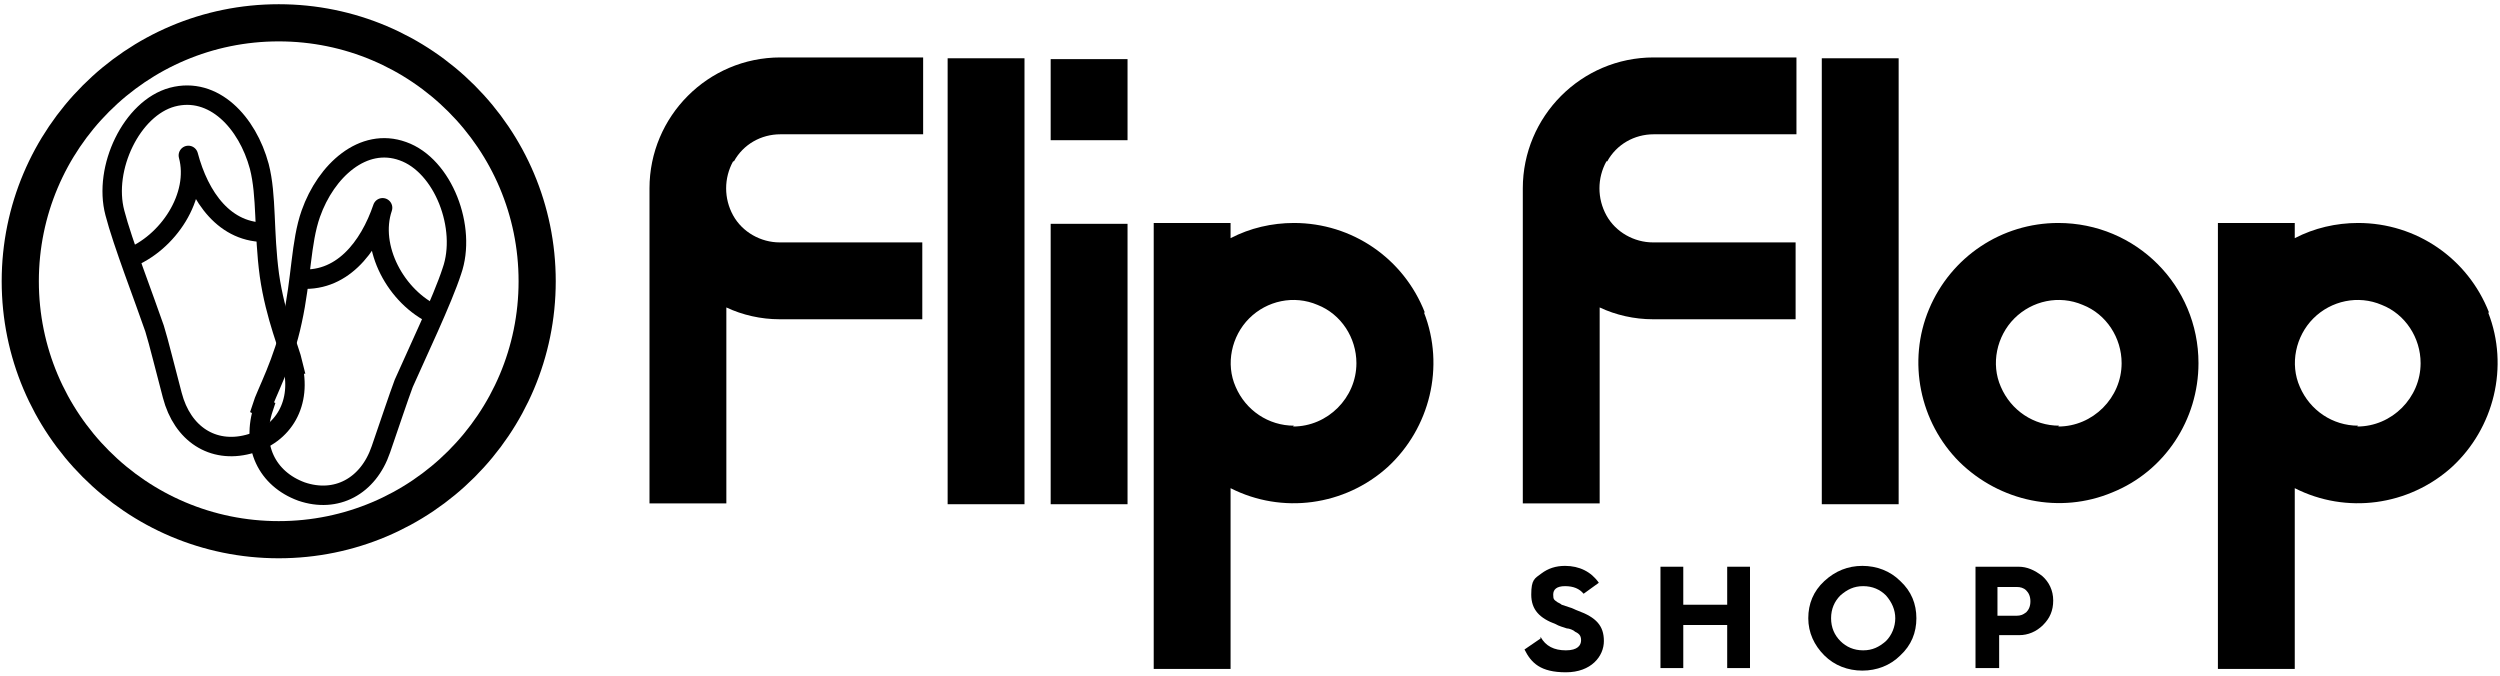 <?xml version="1.0" encoding="UTF-8"?>
<svg width="296px" height="80px" viewBox="0 0 296 80" version="1.1" xmlns="http://www.w3.org/2000/svg" xmlns:xlink="http://www.w3.org/1999/xlink">
    <title>Slice 1</title>
    <g id="Page-1" stroke="none" stroke-width="1" fill="none" fill-rule="evenodd">
        <g id="ffs-logo" transform="translate(2, 2)">
            <path d="M84.8,17.1 C83.7,19.1 83.7,21.5 84.8,23.5 C85.9,25.5 88.1,26.7 90.3,26.7 L107.2,26.7 L107.2,35.8 L90.3,35.8 C88.1,35.8 85.9,35.3 84,34.4 L84,57.6 L74.9,57.6 L74.9,20.3 C74.9,11.8 81.8,4.8 90.4,4.8 L107.3,4.8 L107.3,13.9 L90.4,13.9 C88.1,13.9 86,15.1 84.9,17.1 L84.8,17.1 Z" id="Path" fill="#000000" fill-rule="nonzero"></path>
            <polygon id="Path" fill="#000000" fill-rule="nonzero" points="110.2 57.7 110.2 4.9 119.3 4.9 119.3 57.7"></polygon>
            <path d="M122.4,14.6 L122.4,5 L131.5,5 L131.5,14.6 L122.4,14.6 Z M122.4,57.6 L122.4,24.5 L131.5,24.5 L131.5,57.7 L122.4,57.7 L122.4,57.6 Z" id="Shape" fill="#000000" fill-rule="nonzero"></path>
            <path d="M166.6,35 C169.1,41.4 167.3,48.7 162.3,53.3 C157.2,57.9 149.8,58.9 143.7,55.8 L143.7,77.2 L134.6,77.2 L134.6,24.4 L143.7,24.4 L143.7,26.2 C146,25 148.6,24.4 151.2,24.4 C158.1,24.4 164.2,28.6 166.7,35 L166.6,35 Z M151.1,48.5 C155.2,48.5 158.6,45.1 158.6,41 C158.6,38 156.8,35.2 154,34.1 C151.2,32.9 148,33.6 145.9,35.7 C143.8,37.8 143.1,41.1 144.3,43.8 C145.5,46.6 148.2,48.4 151.2,48.4 L151.2,48.4 L151.1,48.5 Z" id="Shape" fill="#000000" fill-rule="nonzero"></path>
            <path d="M188.2,17.1 C187.1,19.1 187.1,21.5 188.2,23.5 C189.3,25.5 191.5,26.7 193.7,26.7 L210.6,26.7 L210.6,35.8 L193.7,35.8 C191.5,35.8 189.3,35.3 187.4,34.4 L187.4,57.6 L178.3,57.6 L178.3,20.3 C178.3,11.8 185.2,4.8 193.8,4.8 L210.7,4.8 L210.7,13.9 L193.8,13.9 C191.5,13.9 189.4,15.1 188.3,17.1 L188.2,17.1 Z" id="Path" fill="#000000" fill-rule="nonzero"></path>
            <polygon id="Path" fill="#000000" fill-rule="nonzero" points="213.7 57.7 213.7 4.9 222.8 4.9 222.8 57.7"></polygon>
            <path d="M258.3,41 C258.3,47.7 254.3,53.8 248.1,56.3 C241.9,58.9 234.8,57.4 230,52.7 C225.3,48 223.8,40.8 226.4,34.6 C229,28.4 235,24.4 241.7,24.4 C250.9,24.4 258.3,31.8 258.3,41 L258.3,41 Z M241.7,48.5 C245.8,48.5 249.2,45.1 249.2,41 C249.2,38 247.4,35.2 244.6,34.1 C241.8,32.9 238.6,33.6 236.5,35.7 C234.4,37.8 233.7,41.1 234.9,43.8 C236.1,46.6 238.8,48.4 241.8,48.4 L241.8,48.4 L241.7,48.5 Z" id="Shape" fill="#000000" fill-rule="nonzero"></path>
            <path d="M292.6,35 C295.1,41.4 293.3,48.7 288.3,53.3 C283.2,57.9 275.8,58.9 269.7,55.8 L269.7,77.2 L260.6,77.2 L260.6,24.4 L269.7,24.4 L269.7,26.2 C272,25 274.6,24.4 277.2,24.4 C284.1,24.4 290.2,28.6 292.7,35 L292.6,35 Z M277.1,48.5 C281.2,48.5 284.6,45.1 284.6,41 C284.6,38 282.8,35.2 280,34.1 C277.2,32.9 274,33.6 271.9,35.7 C269.8,37.8 269.1,41.1 270.3,43.8 C271.5,46.6 274.2,48.4 277.2,48.4 L277.2,48.4 L277.1,48.5 Z" id="Shape" fill="#000000" fill-rule="nonzero"></path>
            <g id="Group" transform="translate(178, 65)" fill="#000000" fill-rule="nonzero">
                <path d="M2.4,8.4 C3,9.5 4,10 5.4,10 C6.8,10 7.2,9.4 7.2,8.8 C7.2,8.2 6.9,8 6.5,7.8 C6.3,7.6 5.8,7.4 5.5,7.4 C5.2,7.3 4.5,7.1 4.2,6.9 C2.3,6.2 1.3,5.2 1.3,3.4 C1.3,1.6 1.7,1.5 2.5,0.9 C3.3,0.3 4.2,-1.42108547e-14 5.3,-1.42108547e-14 C7,-1.42108547e-14 8.4,0.7 9.3,2 L7.5,3.3 C7,2.7 6.3,2.4 5.3,2.4 C4.3,2.4 3.9,2.8 3.9,3.4 C3.9,4 4,4 4.4,4.3 C4.6,4.4 4.8,4.5 4.9,4.6 L5.8,4.9 C6.2,5 6.5,5.2 6.8,5.3 C9,6.1 9.9,7.1 9.9,8.9 C9.9,10.7 8.4,12.6 5.4,12.6 C2.4,12.6 1.3,11.5 0.5,9.9 L2.4,8.6 L2.4,8.4 Z" id="Path"></path>
                <polygon id="Path" points="16.6 12.1 16.6 0.1 19.3 0.1 19.3 4.6 24.5 4.6 24.5 0.1 27.2 0.1 27.2 12.1 24.5 12.1 24.5 7 19.3 7 19.3 12.1"></polygon>
                <path d="M36,1.8 C37.3,0.6 38.8,0 40.5,0 C42.2,0 43.8,0.6 45,1.8 C46.3,3 46.9,4.5 46.9,6.2 C46.9,7.9 46.3,9.4 45,10.6 C43.8,11.8 42.2,12.4 40.5,12.4 C38.8,12.4 37.2,11.8 36,10.6 C34.8,9.4 34.1,7.9 34.1,6.2 C34.1,4.5 34.7,3 36,1.8 Z M37.9,8.9 C38.6,9.6 39.5,10 40.6,10 C41.7,10 42.5,9.6 43.3,8.9 C44,8.2 44.4,7.2 44.4,6.2 C44.4,5.2 44,4.3 43.3,3.5 C42.6,2.8 41.7,2.4 40.6,2.4 C39.5,2.4 38.7,2.8 37.9,3.5 C37.2,4.2 36.8,5.1 36.8,6.2 C36.8,7.3 37.2,8.2 37.9,8.9 Z" id="Shape"></path>
                <path d="M53.9,12.1 L53.9,0.1 L59,0.1 C60,0.1 60.9,0.5 61.8,1.2 C62.6,1.9 63.1,2.9 63.1,4.1 C63.1,5.3 62.7,6.2 61.9,7 C61.1,7.8 60.1,8.2 59.1,8.2 L56.7,8.2 L56.7,12.1 L54,12.1 L53.9,12.1 Z M56.5,5.9 L58.8,5.9 C59.2,5.9 59.5,5.8 59.9,5.5 C60.2,5.2 60.4,4.8 60.4,4.2 C60.4,3.6 60.2,3.2 59.9,2.9 C59.6,2.6 59.2,2.5 58.8,2.5 L56.5,2.5 L56.5,5.8 L56.5,5.9 Z" id="Shape"></path>
            </g>
            <circle id="Oval" fill-rule="nonzero" cx="31" cy="31.3" r="30.6"></circle>
            <path d="M29.2,46.3 C27.7,50.8 29.6,54.7 33.7,56.2 C37.8,57.6 41.6,55.6 43.1,51.2 C44.1,48.3 45.2,45 45.8,43.4 C47.3,40 50.4,33.5 51.5,30.1 C53.3,25 50.5,17.6 45.7,15.9 C41,14.2 36.6,18.2 34.8,23.3 C33.6,26.7 33.7,31 32.6,36 C31.6,40.8 29.5,44.6 29,46.2 L29.2,46.3 Z" id="Path" fill-rule="nonzero"></path>
            <path d="M49.5,35.3 C44.9,33.2 41.7,27.3 43.3,22.6 C41.7,27.3 38.4,31.6 33.2,31" id="Path" stroke="#000000" stroke-width="2.3" stroke-linejoin="round"></path>
            <path d="M29.2,46.3 C27.7,50.8 29.6,54.7 33.7,56.2 C37.8,57.6 41.6,55.6 43.1,51.2 C44.1,48.3 45.2,45 45.8,43.4 C47.3,40 50.4,33.5 51.5,30.1 C53.3,25 50.5,17.6 45.7,15.9 C41,14.2 36.6,18.2 34.8,23.3 C33.6,26.7 33.7,31 32.6,36 C31.6,40.8 29.5,44.6 29,46.2 L29.2,46.3 Z" id="Path" stroke="#000000" stroke-width="2.3"></path>
            <path d="M32.6,41.1 C33.8,45.7 31.6,49.5 27.4,50.6 C23.2,51.7 19.6,49.4 18.4,44.8 C17.6,41.8 16.8,38.5 16.3,36.9 C15.1,33.4 12.5,26.7 11.6,23.2 C10.2,17.9 13.6,10.8 18.4,9.5 C23.3,8.2 27.3,12.5 28.7,17.7 C29.6,21.2 29.2,25.4 29.9,30.6 C30.6,35.5 32.3,39.4 32.7,41.1 L32.6,41.1 Z" id="Path" fill-rule="nonzero"></path>
            <path d="M13.2,28.6 C17.9,26.8 21.6,21.2 20.3,16.4 C21.6,21.3 24.6,25.7 29.7,25.5" id="Path" stroke="#000000" stroke-width="2.3" stroke-linejoin="round"></path>
            <path d="M32.6,41.1 C33.8,45.7 31.6,49.5 27.4,50.6 C23.2,51.7 19.6,49.4 18.4,44.8 C17.6,41.8 16.8,38.5 16.3,36.9 C15.1,33.4 12.5,26.7 11.6,23.2 C10.2,17.9 13.6,10.8 18.4,9.5 C23.3,8.2 27.3,12.5 28.7,17.7 C29.6,21.2 29.2,25.4 29.9,30.6 C30.6,35.5 32.3,39.4 32.7,41.1 L32.6,41.1 Z" id="Path" stroke="#000000" stroke-width="2.3"></path>
            <circle id="Oval" stroke="#000000" stroke-width="4.4" cx="31" cy="31.3" r="30.6"></circle>
        </g>
    </g>
</svg>